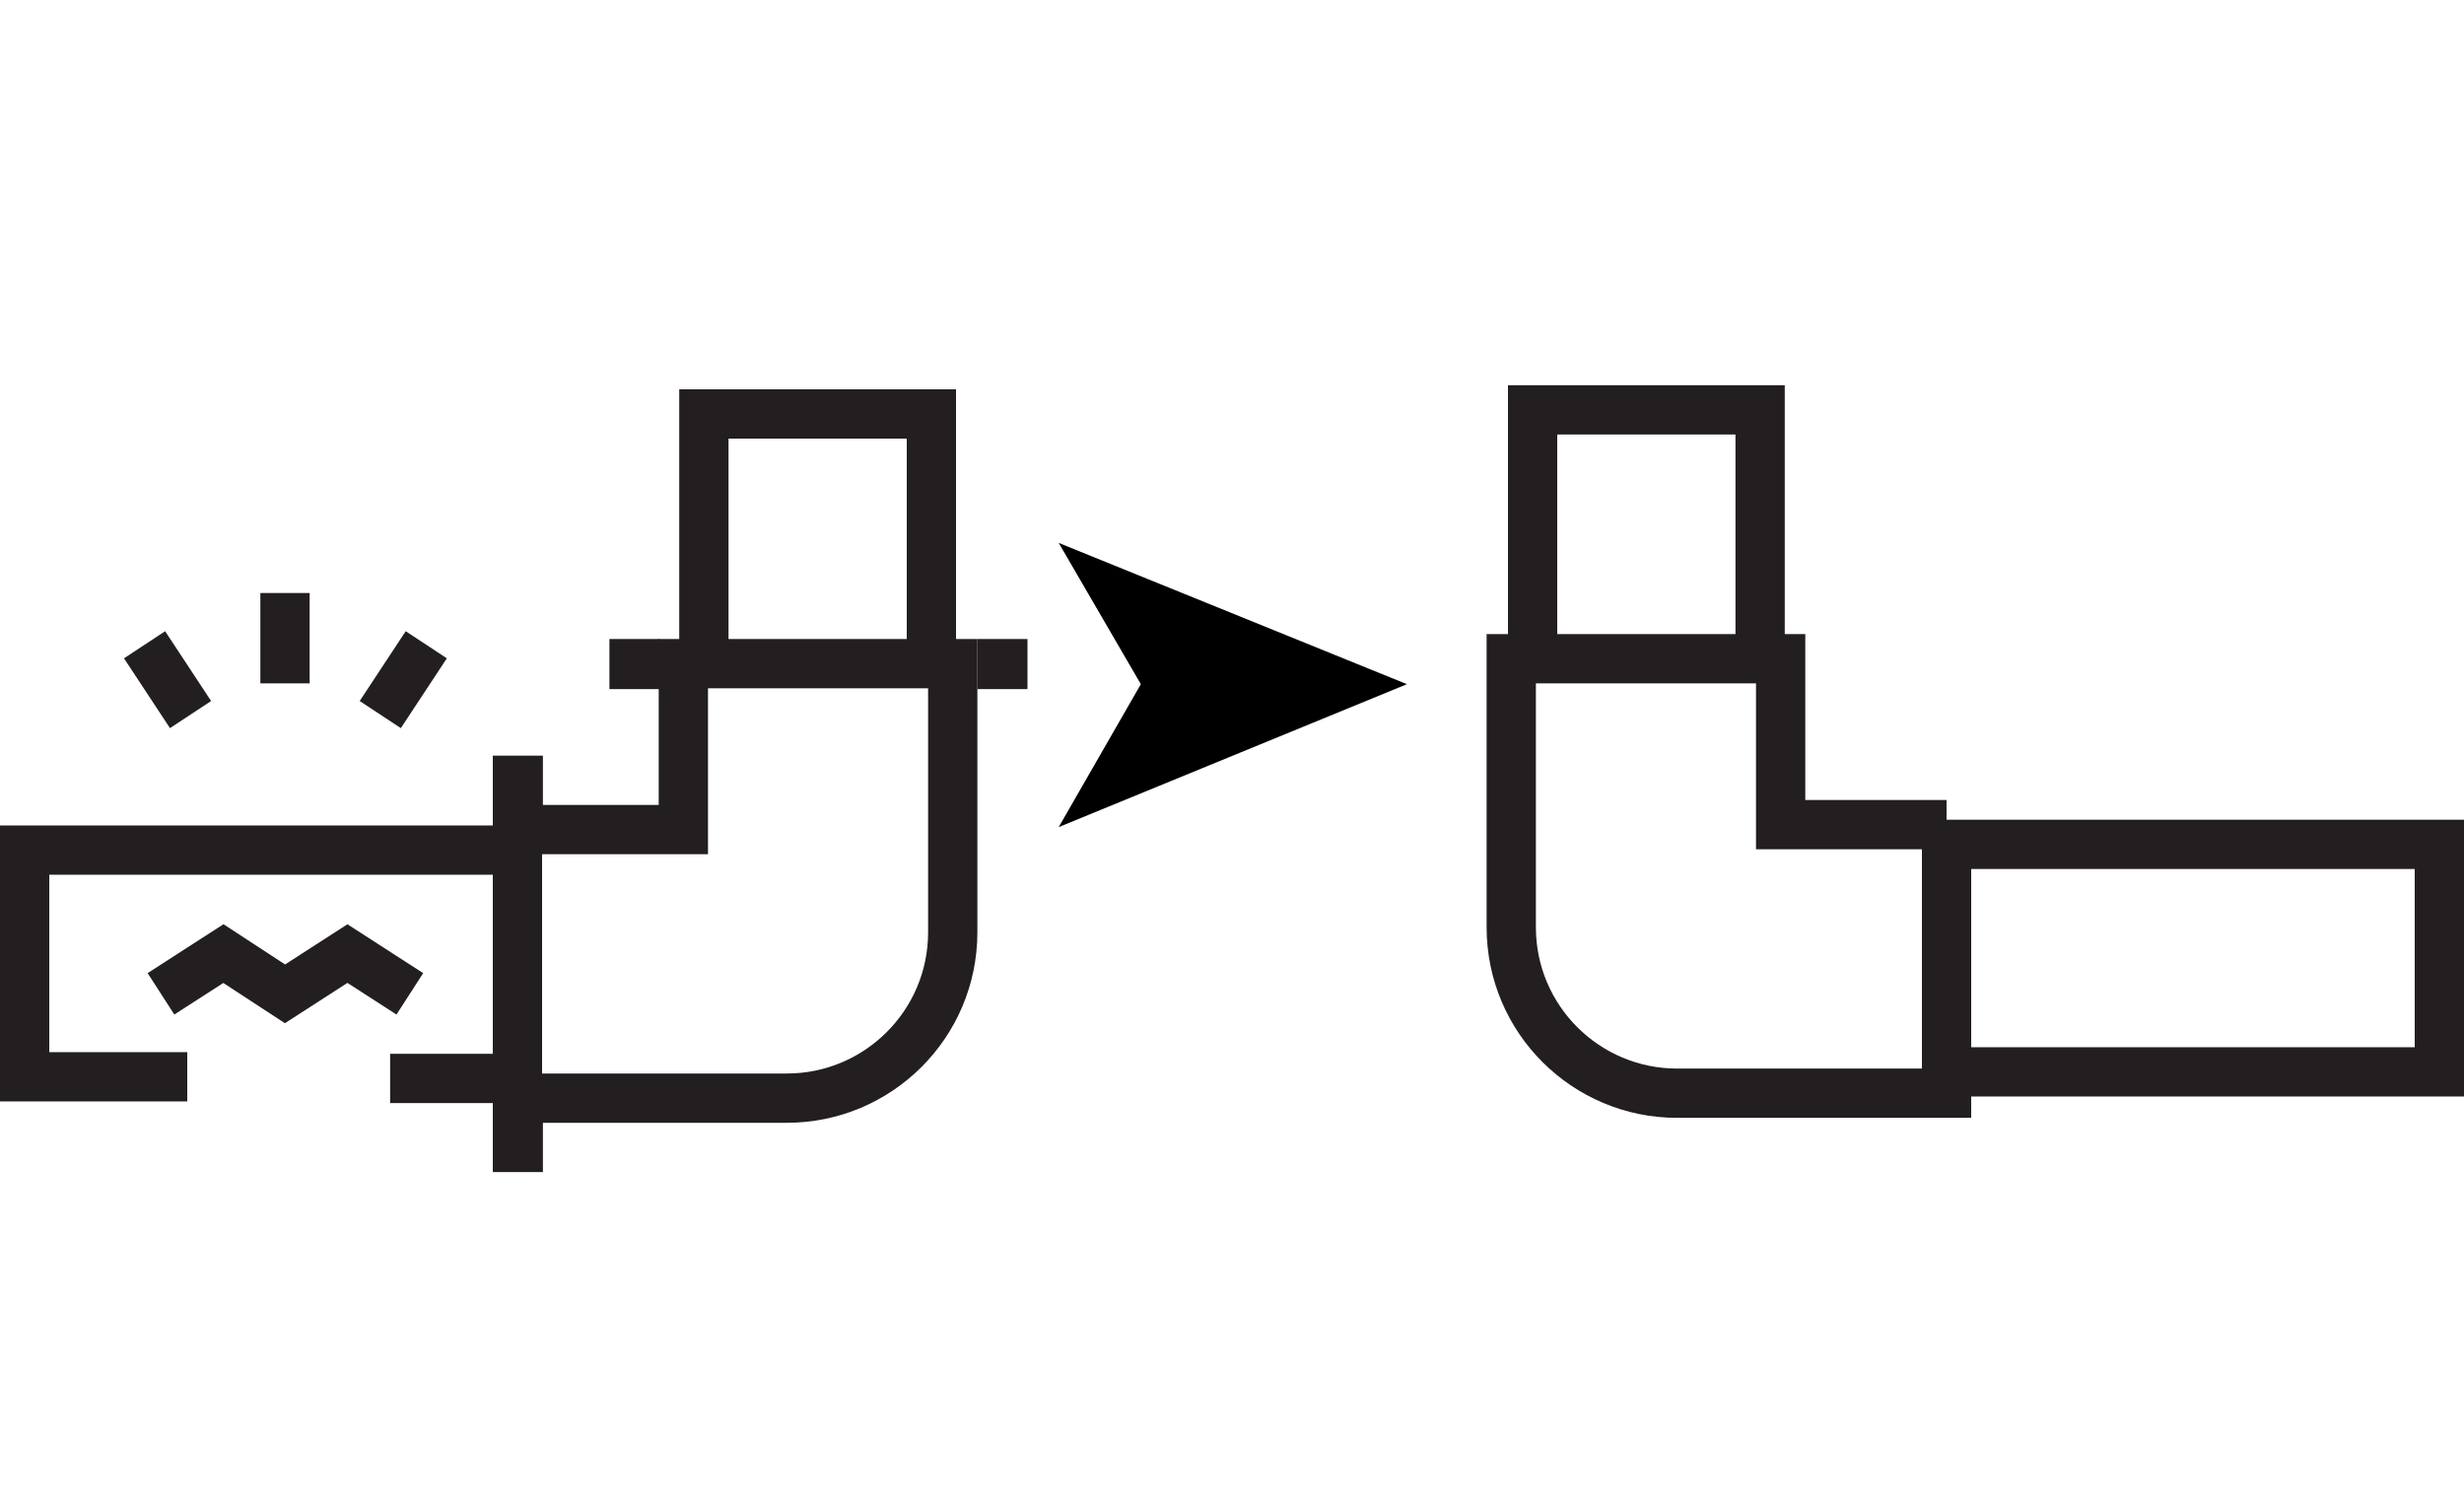 <?xml version="1.0" encoding="utf-8"?>
<!-- Generator: Adobe Illustrator 28.1.0, SVG Export Plug-In . SVG Version: 6.00 Build 0)  -->
<svg version="1.1" id="_x3C_Layer_x3E_" xmlns="http://www.w3.org/2000/svg" xmlns:xlink="http://www.w3.org/1999/xlink" x="0px"
	 y="0px" viewBox="0 0 300 183.6" style="enable-background:new 0 0 300 183.6;" xml:space="preserve">
<style type="text/css">
	.st0{fill:none;stroke:#231F20;stroke-width:6;stroke-miterlimit:10;}
	.st1{fill:#231F20;}
</style>
<polyline class="st0" points="63,103.5 3,103.5 3,131.1 22.8,131.1 "/>
<polyline class="st0" points="113.4,80.8 113.4,50.4 85.7,50.4 85.7,80.8 "/>
<path class="st0" d="M63,101v32.7h32.8c11.1,0,20.2-9,20.2-20.2V80.8H83.2V101H63z"/>
<g>
	<polyline class="st0" points="49.9,121 42.3,116.1 34.7,121 27.2,116.1 19.6,121 	"/>
	<g>
		<line class="st0" x1="34.7" y1="83.2" x2="34.7" y2="72.2"/>
		<line class="st0" x1="23.2" y1="87" x2="17.6" y2="78.5"/>
		<line class="st0" x1="46.3" y1="87" x2="51.9" y2="78.5"/>
	</g>
</g>
<rect x="60" y="92" class="st1" width="6.1" height="6.1"/>
<rect x="60" y="136.6" class="st1" width="6.1" height="6.1"/>
<rect x="74.2" y="77.8" class="st1" width="6.1" height="6.1"/>
<rect x="119" y="77.8" class="st1" width="6.1" height="6.1"/>
<g>
	<polyline class="st0" points="237,102.8 297,102.8 297,130.5 237.6,130.5 	"/>
	<polyline class="st0" points="186.6,80.2 186.6,49.9 214.3,49.9 214.3,80.2 	"/>
	<path class="st0" d="M237,100.3v32.8h-32.8c-11.1,0-20.2-9-20.2-20.2V80.2h32.8v20.2H237z"/>
</g>
<g>
	<polygon points="171.3,83.3 128.9,100.7 138.9,83.3 128.9,66.1 	"/>
</g>
<line class="st0" x1="47.5" y1="131.3" x2="60.1" y2="131.3"/>
</svg>
